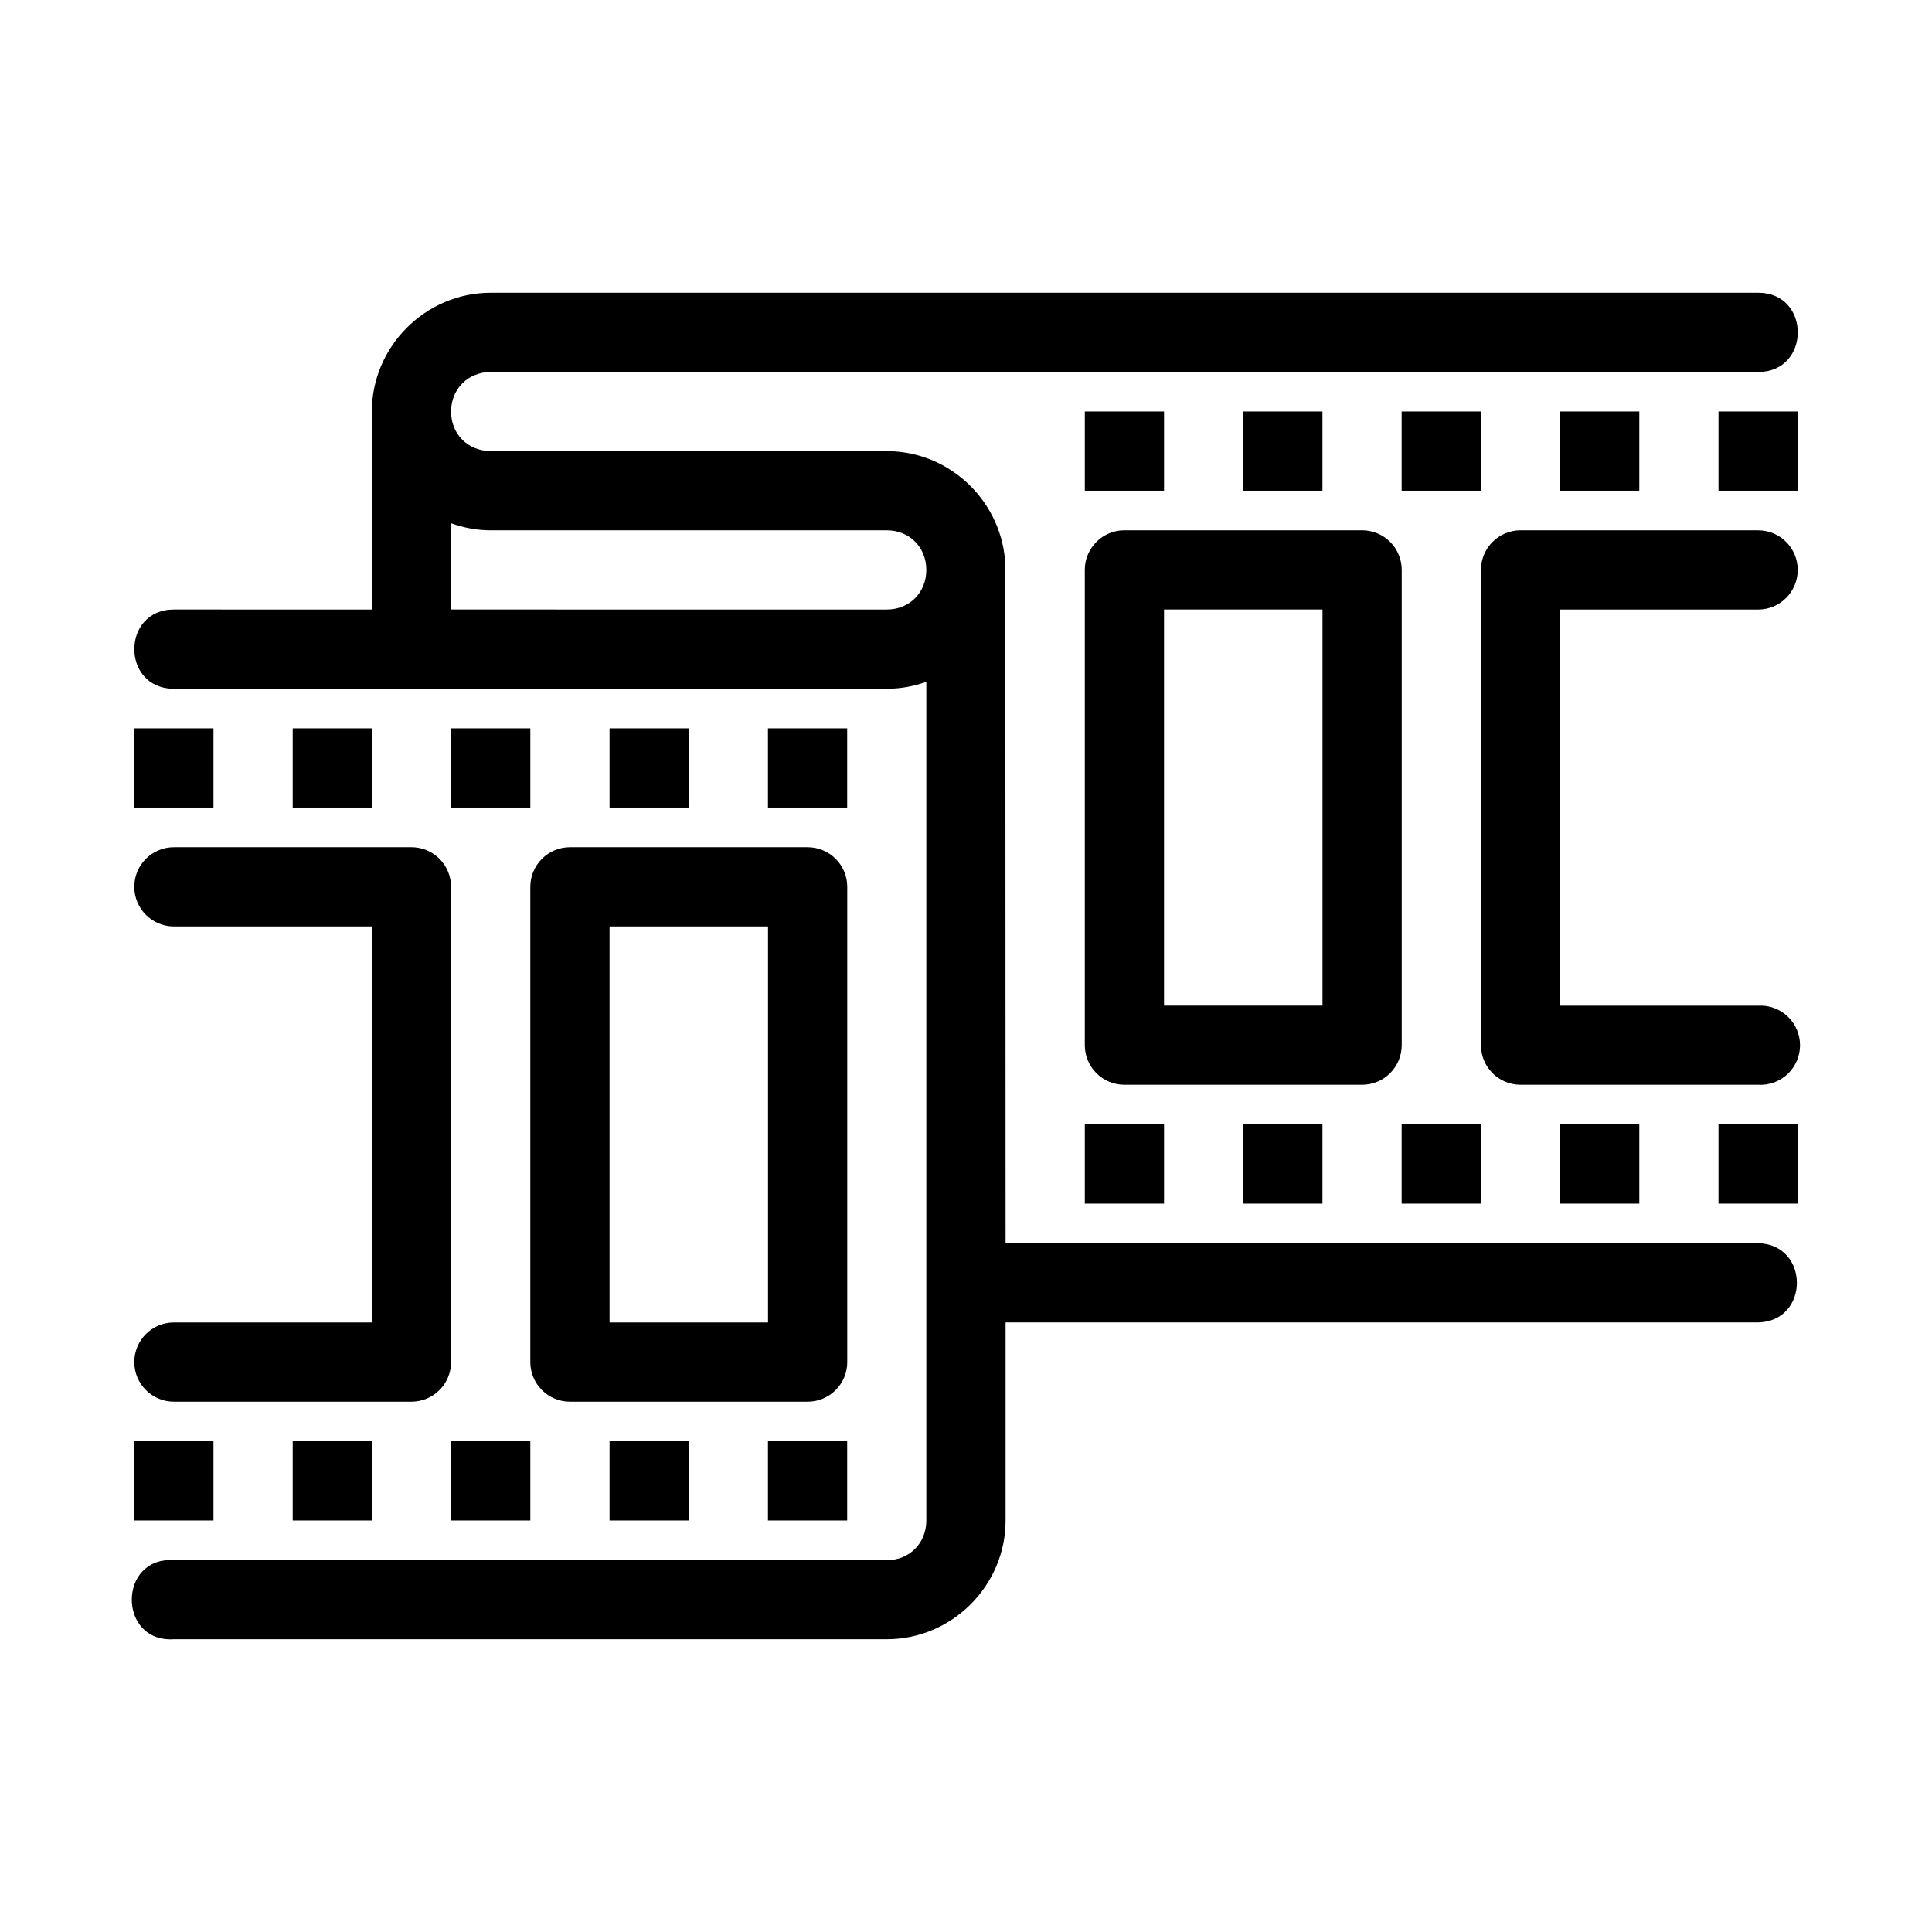 <?xml version="1.0" encoding="UTF-8"?>
<!-- Uploaded to: SVG Repo, www.svgrepo.com, Generator: SVG Repo Mixer Tools -->
<svg fill="#000000" width="800px" height="800px" version="1.1" viewBox="144 144 512 512" xmlns="http://www.w3.org/2000/svg">
 <g>
  <path d="m274.04 221.58c-17.262 0-31.5 14.234-31.5 31.5v52.449l-52.445-0.004c-14 0-14 21.004 0 21.004h188.94c3.664 0 7.172-0.668 10.453-1.844v222.27c0 5.996-4.457 10.508-10.453 10.508l-188.94-0.004c-14.891-0.957-14.891 21.906 0 20.949h188.94c17.262 0 31.457-14.195 31.457-31.457v-52.492h199.43c13.691-0.301 13.691-20.691 0-20.992l-199.43 0.004-0.062-179.63c-0.629-16.488-14.16-29.914-30.711-30.277l-105.68-0.031c-5.996 0-10.496-4.457-10.496-10.453s4.5-10.496 10.496-10.496l335.89-0.004c14 0 14-21.004 0-21.004zm-10.496 61.09c3.297 1.18 6.816 1.867 10.496 1.867h104.99c5.996 0 10.453 4.5 10.453 10.496s-4.457 10.496-10.453 10.496l-115.49-0.004z"/>
  <path d="m441.98 284.53c-2.785-0.004-5.453 1.105-7.422 3.074s-3.078 4.637-3.074 7.422v125.95c-0.004 2.785 1.105 5.453 3.074 7.426 1.969 1.969 4.637 3.074 7.422 3.074h62.992c2.785 0 5.457-1.105 7.426-3.074 1.969-1.973 3.074-4.641 3.074-7.426v-125.95c0-2.785-1.105-5.453-3.074-7.422s-4.641-3.078-7.426-3.074zm10.5 20.996h41.996v104.98h-41.996z"/>
  <path d="m546.93 284.53c-5.785 0.02-10.461 4.715-10.461 10.496v125.95c0 5.785 4.676 10.477 10.461 10.5h62.992c2.883 0.168 5.711-0.863 7.812-2.844 2.102-1.984 3.297-4.746 3.297-7.637 0-2.891-1.195-5.652-3.297-7.637-2.102-1.984-4.93-3.012-7.812-2.844h-52.492v-104.98h52.492c5.797 0 10.496-4.703 10.496-10.5s-4.699-10.496-10.496-10.496z"/>
  <path d="m190.09 368.52c-5.801 0-10.5 4.699-10.5 10.496 0 5.801 4.699 10.5 10.5 10.5h52.453v104.95l-52.453-0.004c-5.801 0-10.5 4.703-10.5 10.5 0 5.797 4.699 10.5 10.5 10.5h62.953c2.781 0 5.453-1.105 7.422-3.074s3.074-4.641 3.074-7.426v-125.95c0-2.785-1.105-5.453-3.074-7.422s-4.641-3.074-7.422-3.074z"/>
  <path d="m295.04 368.52c-2.785 0-5.453 1.105-7.422 3.074-1.973 1.969-3.078 4.637-3.078 7.422v125.95c0 2.785 1.109 5.457 3.078 7.426s4.637 3.074 7.422 3.074h62.992c2.785 0 5.453-1.105 7.426-3.074 1.969-1.969 3.074-4.641 3.074-7.426v-125.95c0-2.785-1.105-5.453-3.074-7.422s-4.641-3.074-7.426-3.074zm10.5 20.996h41.996v104.95h-41.996z"/>
  <path d="m557.44 253.05h20.992v20.992h-20.992z"/>
  <path d="m515.45 253.05h20.992v20.992h-20.992z"/>
  <path d="m473.47 253.05h20.992v20.992h-20.992z"/>
  <path d="m431.49 253.05h20.992v20.992h-20.992z"/>
  <path d="m557.44 441.98h20.992v20.992h-20.992z"/>
  <path d="m515.45 441.98h20.992v20.992h-20.992z"/>
  <path d="m473.47 441.98h20.992v20.992h-20.992z"/>
  <path d="m431.49 441.98h20.992v20.992h-20.992z"/>
  <path d="m305.54 525.95h20.992v20.992h-20.992z"/>
  <path d="m263.55 525.95h20.992v20.992h-20.992z"/>
  <path d="m221.57 525.95h20.992v20.992h-20.992z"/>
  <path d="m179.58 525.95h20.992v20.992h-20.992z"/>
  <path d="m305.54 337.02h20.992v20.992h-20.992z"/>
  <path d="m263.55 337.02h20.992v20.992h-20.992z"/>
  <path d="m221.57 337.02h20.992v20.992h-20.992z"/>
  <path d="m179.58 337.02h20.992v20.992h-20.992z"/>
  <path d="m347.52 525.95h20.992v20.992h-20.992z"/>
  <path d="m347.52 337.02h20.992v20.992h-20.992z"/>
  <path d="m599.42 253.05h20.992v20.992h-20.992z"/>
  <path d="m599.42 441.98h20.992v20.992h-20.992z"/>
 </g>
</svg>